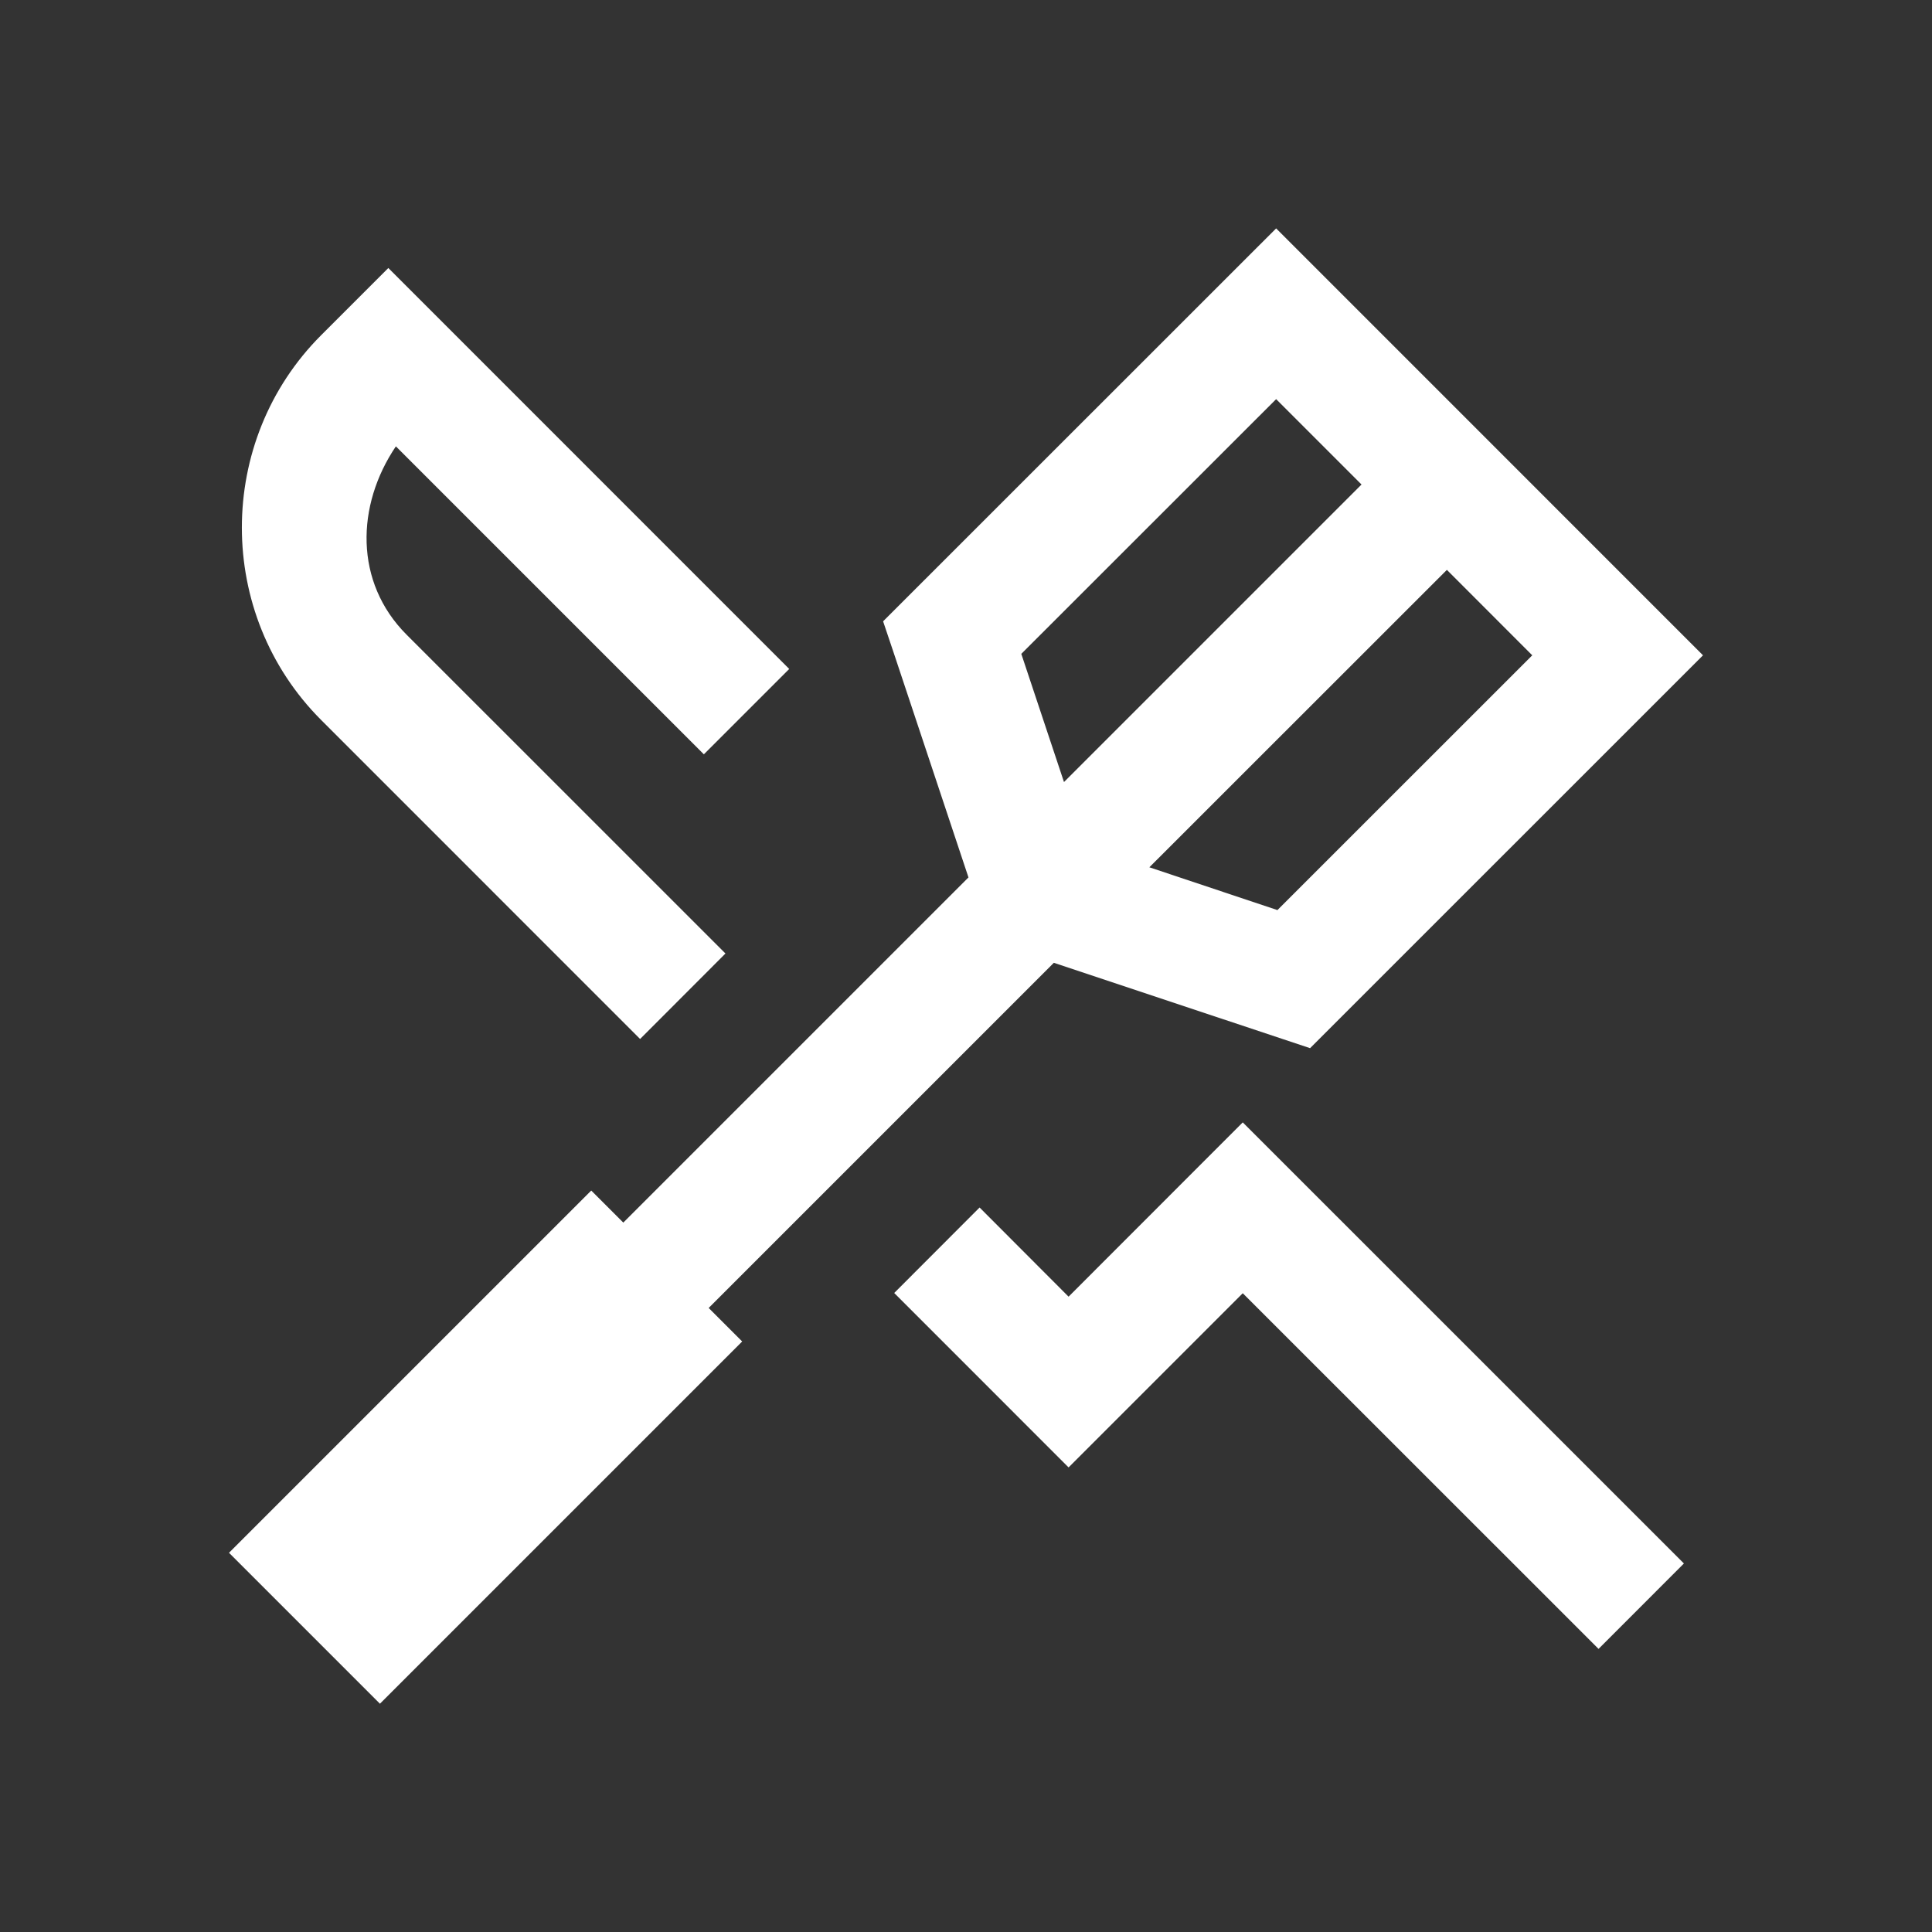 <?xml version="1.0" encoding="UTF-8"?> <svg xmlns="http://www.w3.org/2000/svg" viewBox="0 0 32 32" width="512" height="512"><rect x="0" y="0" width="32" height="32" fill="#333333" stroke="none"/><path d="M21.137 3.783L14.627 10.291L14.824 10.877L16.041 14.533L10.324 20.25L9.793 19.719L3.793 25.719L6.293 28.219L12.293 22.219L11.738 21.664L17.455 15.947L21.699 17.361L28.207 10.854L21.137 3.783 z M 6.432 4.439L5.32 5.551C3.568 7.303 3.568 10.174 5.32 11.926L10.602 17.209L12.016 15.793L6.734 10.512C5.866 9.643 5.897 8.37 6.557 7.393L11.658 12.494L13.072 11.08L6.432 4.439 z M 21.137 6.611L22.551 8.025L17.623 12.953L16.916 10.83L21.137 6.611 z M 23.965 9.439L25.379 10.854L21.158 15.074L19.037 14.365L23.965 9.439 z M 20.584 18.59L17.699 21.477L16.225 20L14.811 21.416L17.699 24.305L20.584 21.42L26.477 27.311L27.891 25.896L20.584 18.59 z" fill="#FFFFFF"></path></svg> 